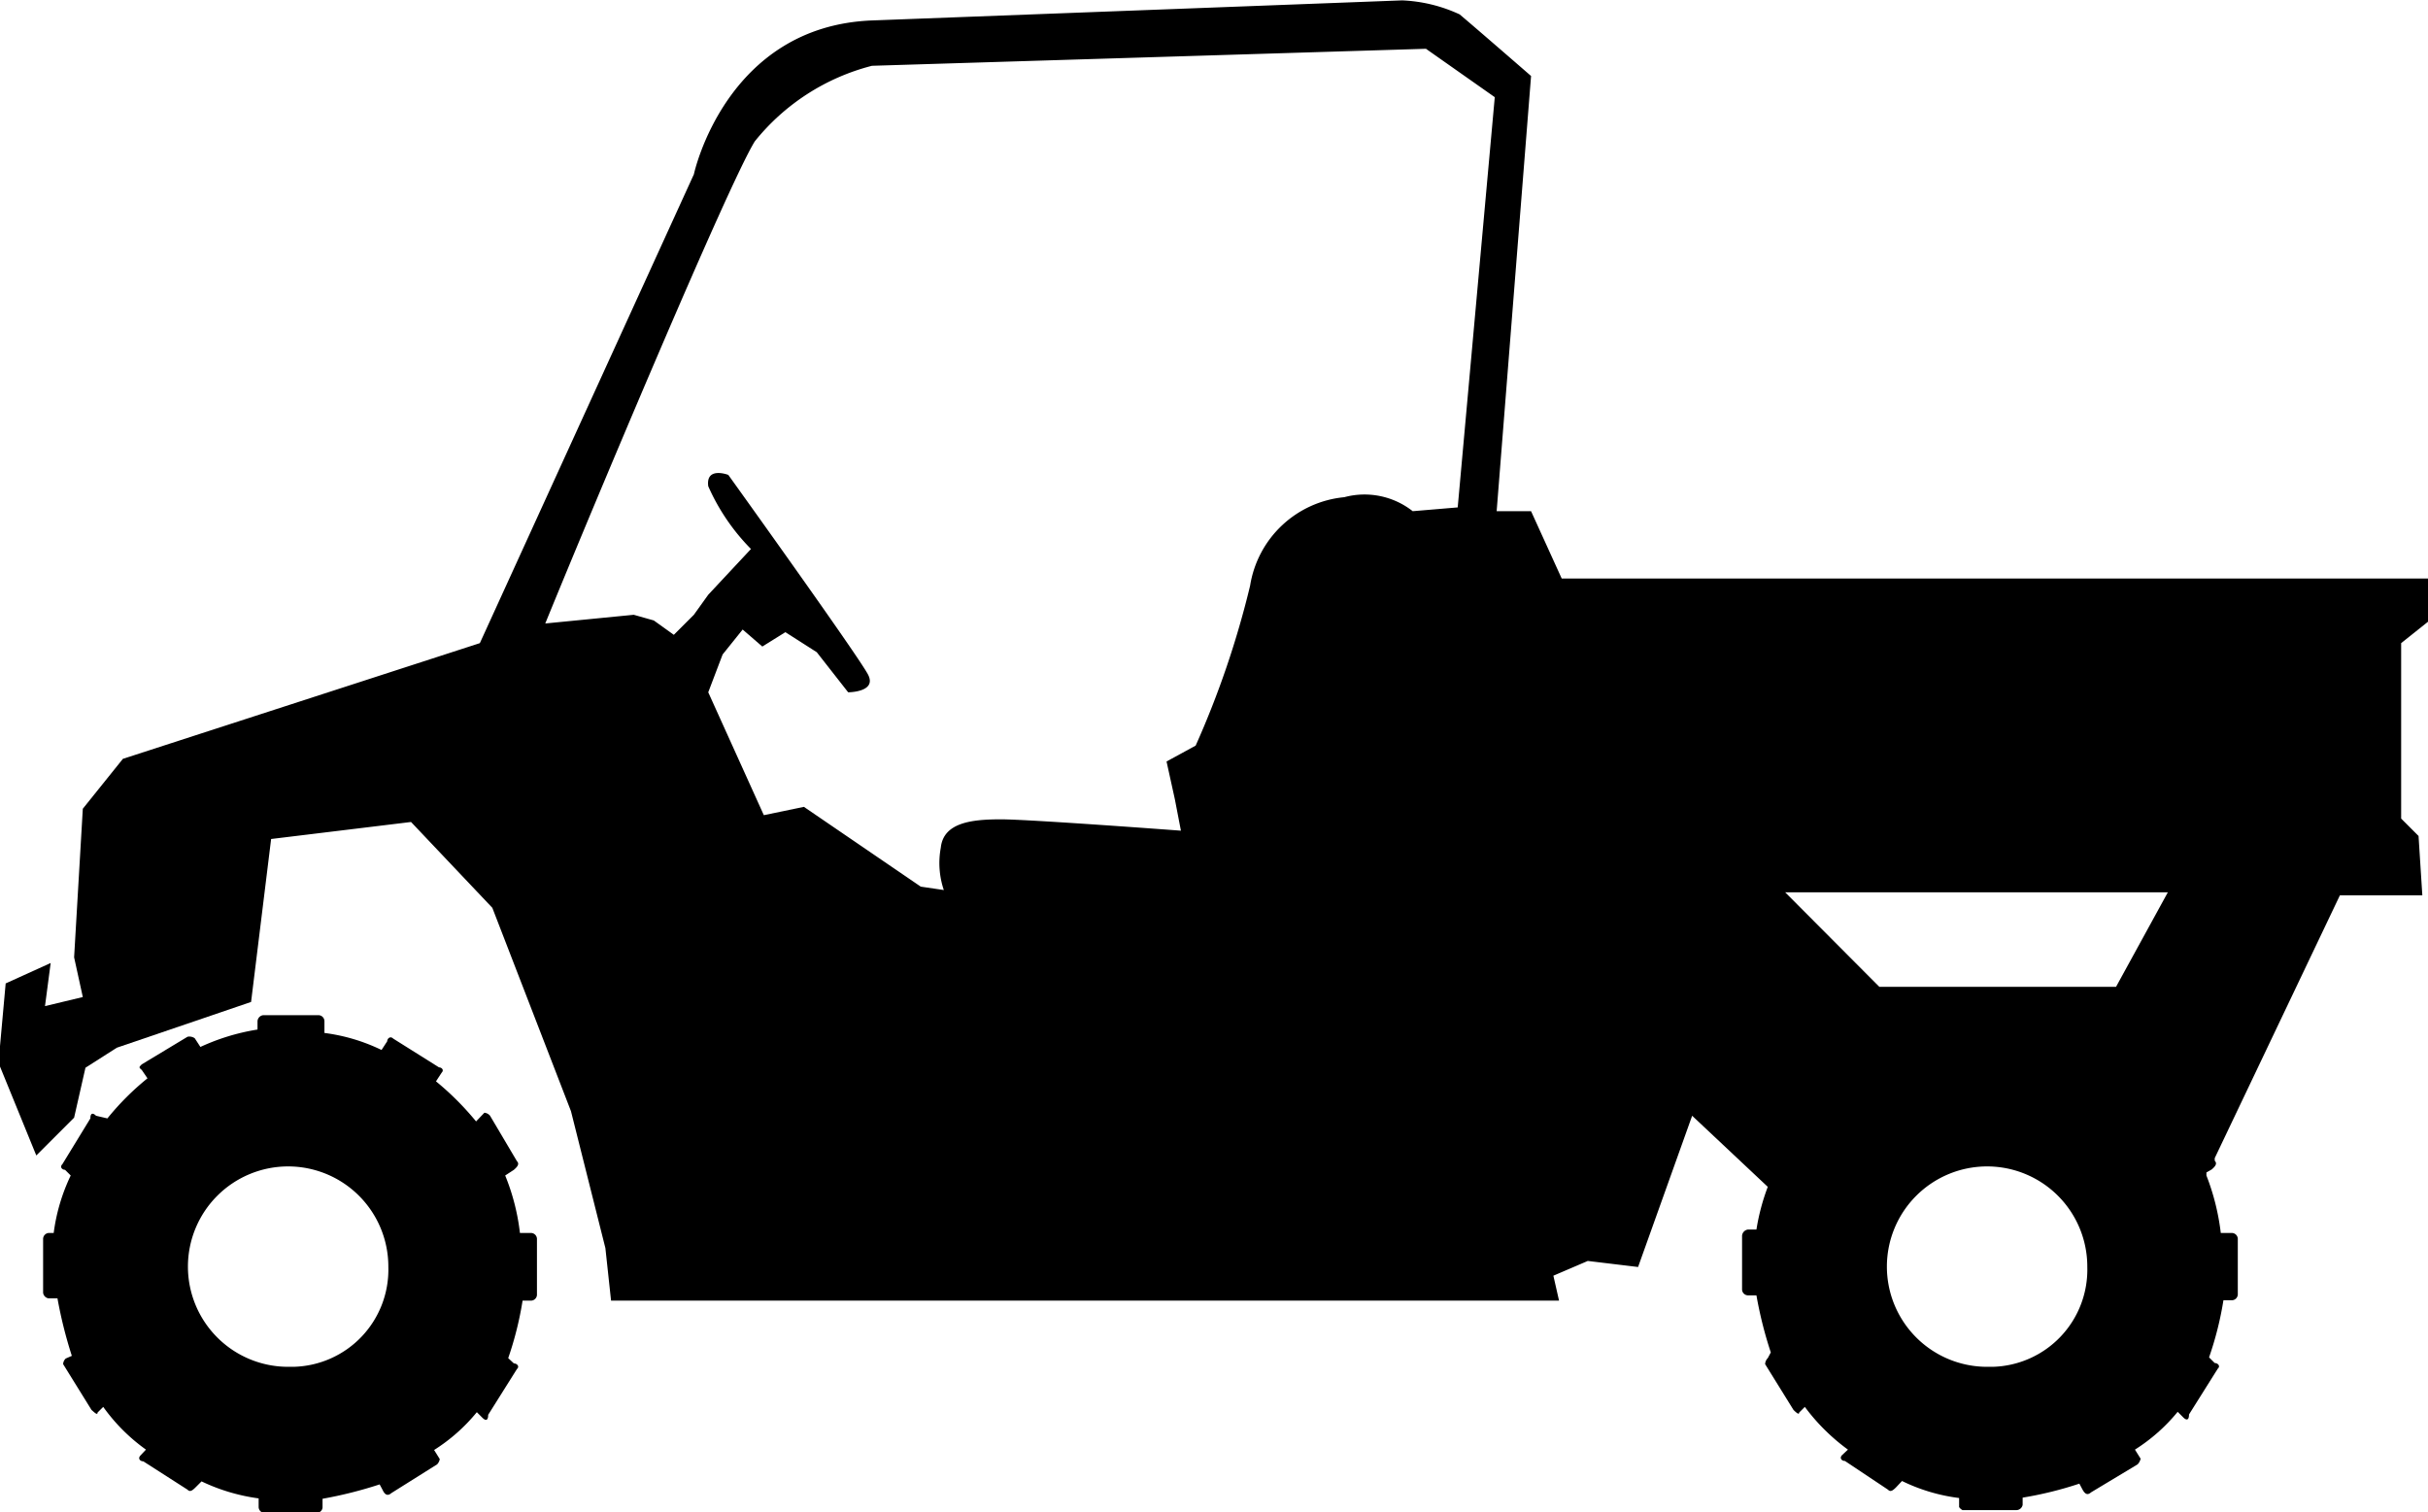 <svg id="Calque_1" data-name="Calque 1" xmlns="http://www.w3.org/2000/svg" xmlns:xlink="http://www.w3.org/1999/xlink" viewBox="0 0 64.21 40"><defs><style>.cls-1{fill:none;}.cls-2{clip-path:url(#clip-path);}.cls-3{fill:#000;}</style><clipPath id="clip-path" transform="translate(-0.04 0.01)"><polygon class="cls-1" points="-92.24 -106.66 87.59 -101.92 87.59 72.04 -92.24 67.3 -92.24 -106.66"/></clipPath></defs><g class="cls-2"><path class="cls-3" d="M7.67,36.14a2.65,2.65,0,1,1,2.64-2.64A2.57,2.57,0,0,1,7.8,36.14H7.67m6.41-3.54h-.29a5.76,5.76,0,0,0-.39-1.52l.23-.15c.08-.07.16-.15.08-.23L13,29.5a.22.22,0,0,0-.15-.08l-.22.23a7.59,7.59,0,0,0-1.06-1.06l.15-.23c.07-.07,0-.14-.07-.14l-1.21-.76c-.08-.08-.16,0-.16.07l-.15.23a4.89,4.89,0,0,0-1.51-.45V27a.16.16,0,0,0-.15-.16H7a.17.17,0,0,0-.15.16v.22a5.73,5.73,0,0,0-1.51.46l-.15-.23A.25.25,0,0,0,5,27.41l-1.21.73c-.08.08-.08.08,0,.15l.15.22a7.08,7.08,0,0,0-1.06,1.06l-.3-.07c-.08-.08-.15-.08-.15.07l-.74,1.21c-.08.08,0,.15.07.15l.15.15a5,5,0,0,0-.45,1.52H1.33a.16.16,0,0,0-.15.15v1.43a.17.17,0,0,0,.15.15h.23a11.65,11.65,0,0,0,.38,1.52l-.16.07a.21.21,0,0,0-.07.15l.75,1.21c.08.07.16.15.16.07l.15-.15A4.85,4.85,0,0,0,3.9,38.33l-.15.16c-.07.08,0,.15.08.15L5,39.39c.07.08.15,0,.22-.07l.15-.15a5.05,5.05,0,0,0,1.51.45v.23A.16.16,0,0,0,7,40H8.42a.15.15,0,0,0,.15-.14v-.23a11.12,11.12,0,0,0,1.51-.38l.08.15c.07.15.15.15.23.08l1.21-.76a.27.27,0,0,0,.07-.14l-.15-.24a4.69,4.69,0,0,0,1.13-1l.15.15c.08.08.15.08.15-.08l.76-1.21c.08-.07,0-.15-.08-.15l-.15-.14a8.9,8.9,0,0,0,.38-1.52h.22a.16.16,0,0,0,.16-.15V32.75a.16.16,0,0,0-.16-.15" transform="translate(-0.04 0.01)"/><path class="cls-3" d="M56,26.09H49.74l-2.49-2.5H57.37ZM52.59,36.14a2.65,2.65,0,1,1,2.65-2.64,2.57,2.57,0,0,1-2.5,2.64h-.15m-14-22.73h0l-1.19.1a2.06,2.06,0,0,0-1.81-.37,2.79,2.79,0,0,0-2.49,2.34,24.24,24.24,0,0,1-1.44,4.23l-.77.42.22,1,.16.83s-4-.3-4.76-.3-1.52.08-1.59.75A2.22,2.22,0,0,0,25,23.53l-.61-.09-3.09-2.11-1.06.22L18.77,18.3l.38-1,.53-.66.52.45.61-.38.83.53.83,1.06s.76,0,.53-.46-3.7-5.29-3.7-5.29-.6-.23-.53.3a5.55,5.55,0,0,0,1.13,1.66l-1.13,1.21-.38.53-.53.53-.53-.38-.53-.15-2.34.23C15.75,13.32,19.3,4.86,20,3.73a5.83,5.83,0,0,1,3.1-2l14.65-.45,1.82,1.28Zm25.69,3V15.29H41.34l-.81-1.78h-.91L40.53,2S39,.67,38.64.37A4,4,0,0,0,37.12,0l-14,.53C19.23.67,18.39,4.6,18.39,4.6L12.73,17,3.29,20.06,2.23,21.38,2,25.31l.23,1.05-1,.24.15-1.14L.19,26,0,28.1,1,30.55l1-1,.3-1.32.83-.53,3.55-1.21.53-4.31,3.7-.45L13.06,24l2.08,5.38L16.05,33l.15,1.39H41.27l-.15-.66.91-.39,1.33.16,1.43-4,2,1.88a5.72,5.72,0,0,0-.3,1.13h-.23a.18.18,0,0,0-.15.16v1.43a.16.16,0,0,0,.15.15h.23a10.76,10.76,0,0,0,.38,1.51l-.08.15a.24.24,0,0,0-.07.16l.75,1.21c.07.07.15.14.15.07l.15-.15a5.31,5.31,0,0,0,1.14,1.13l-.16.15c-.07.08,0,.15.08.15l1.14.76c.07.08.15,0,.22-.07l.15-.16a4.78,4.78,0,0,0,1.51.45v.24a.24.24,0,0,0,.09.08h1.43a.17.17,0,0,0,.16-.14V39.6a9.66,9.66,0,0,0,1.5-.37l.08.15c.08.15.15.15.23.08l1.23-.74a.31.31,0,0,0,.08-.15l-.15-.24a4.69,4.69,0,0,0,1.13-1l.15.15c.08.08.15.08.15-.08l.76-1.21c.08-.07,0-.15-.08-.15l-.15-.15a8.79,8.79,0,0,0,.38-1.51h.22a.16.16,0,0,0,.16-.15V32.75a.16.16,0,0,0-.16-.15h-.29a6.16,6.16,0,0,0-.38-1.52V31l.14-.08c.08-.07.16-.15.08-.23v-.07l3.31-6.95H64.1L64,22.1l-.46-.46V17Z" transform="translate(-0.04 0.01)"/></g></svg>

